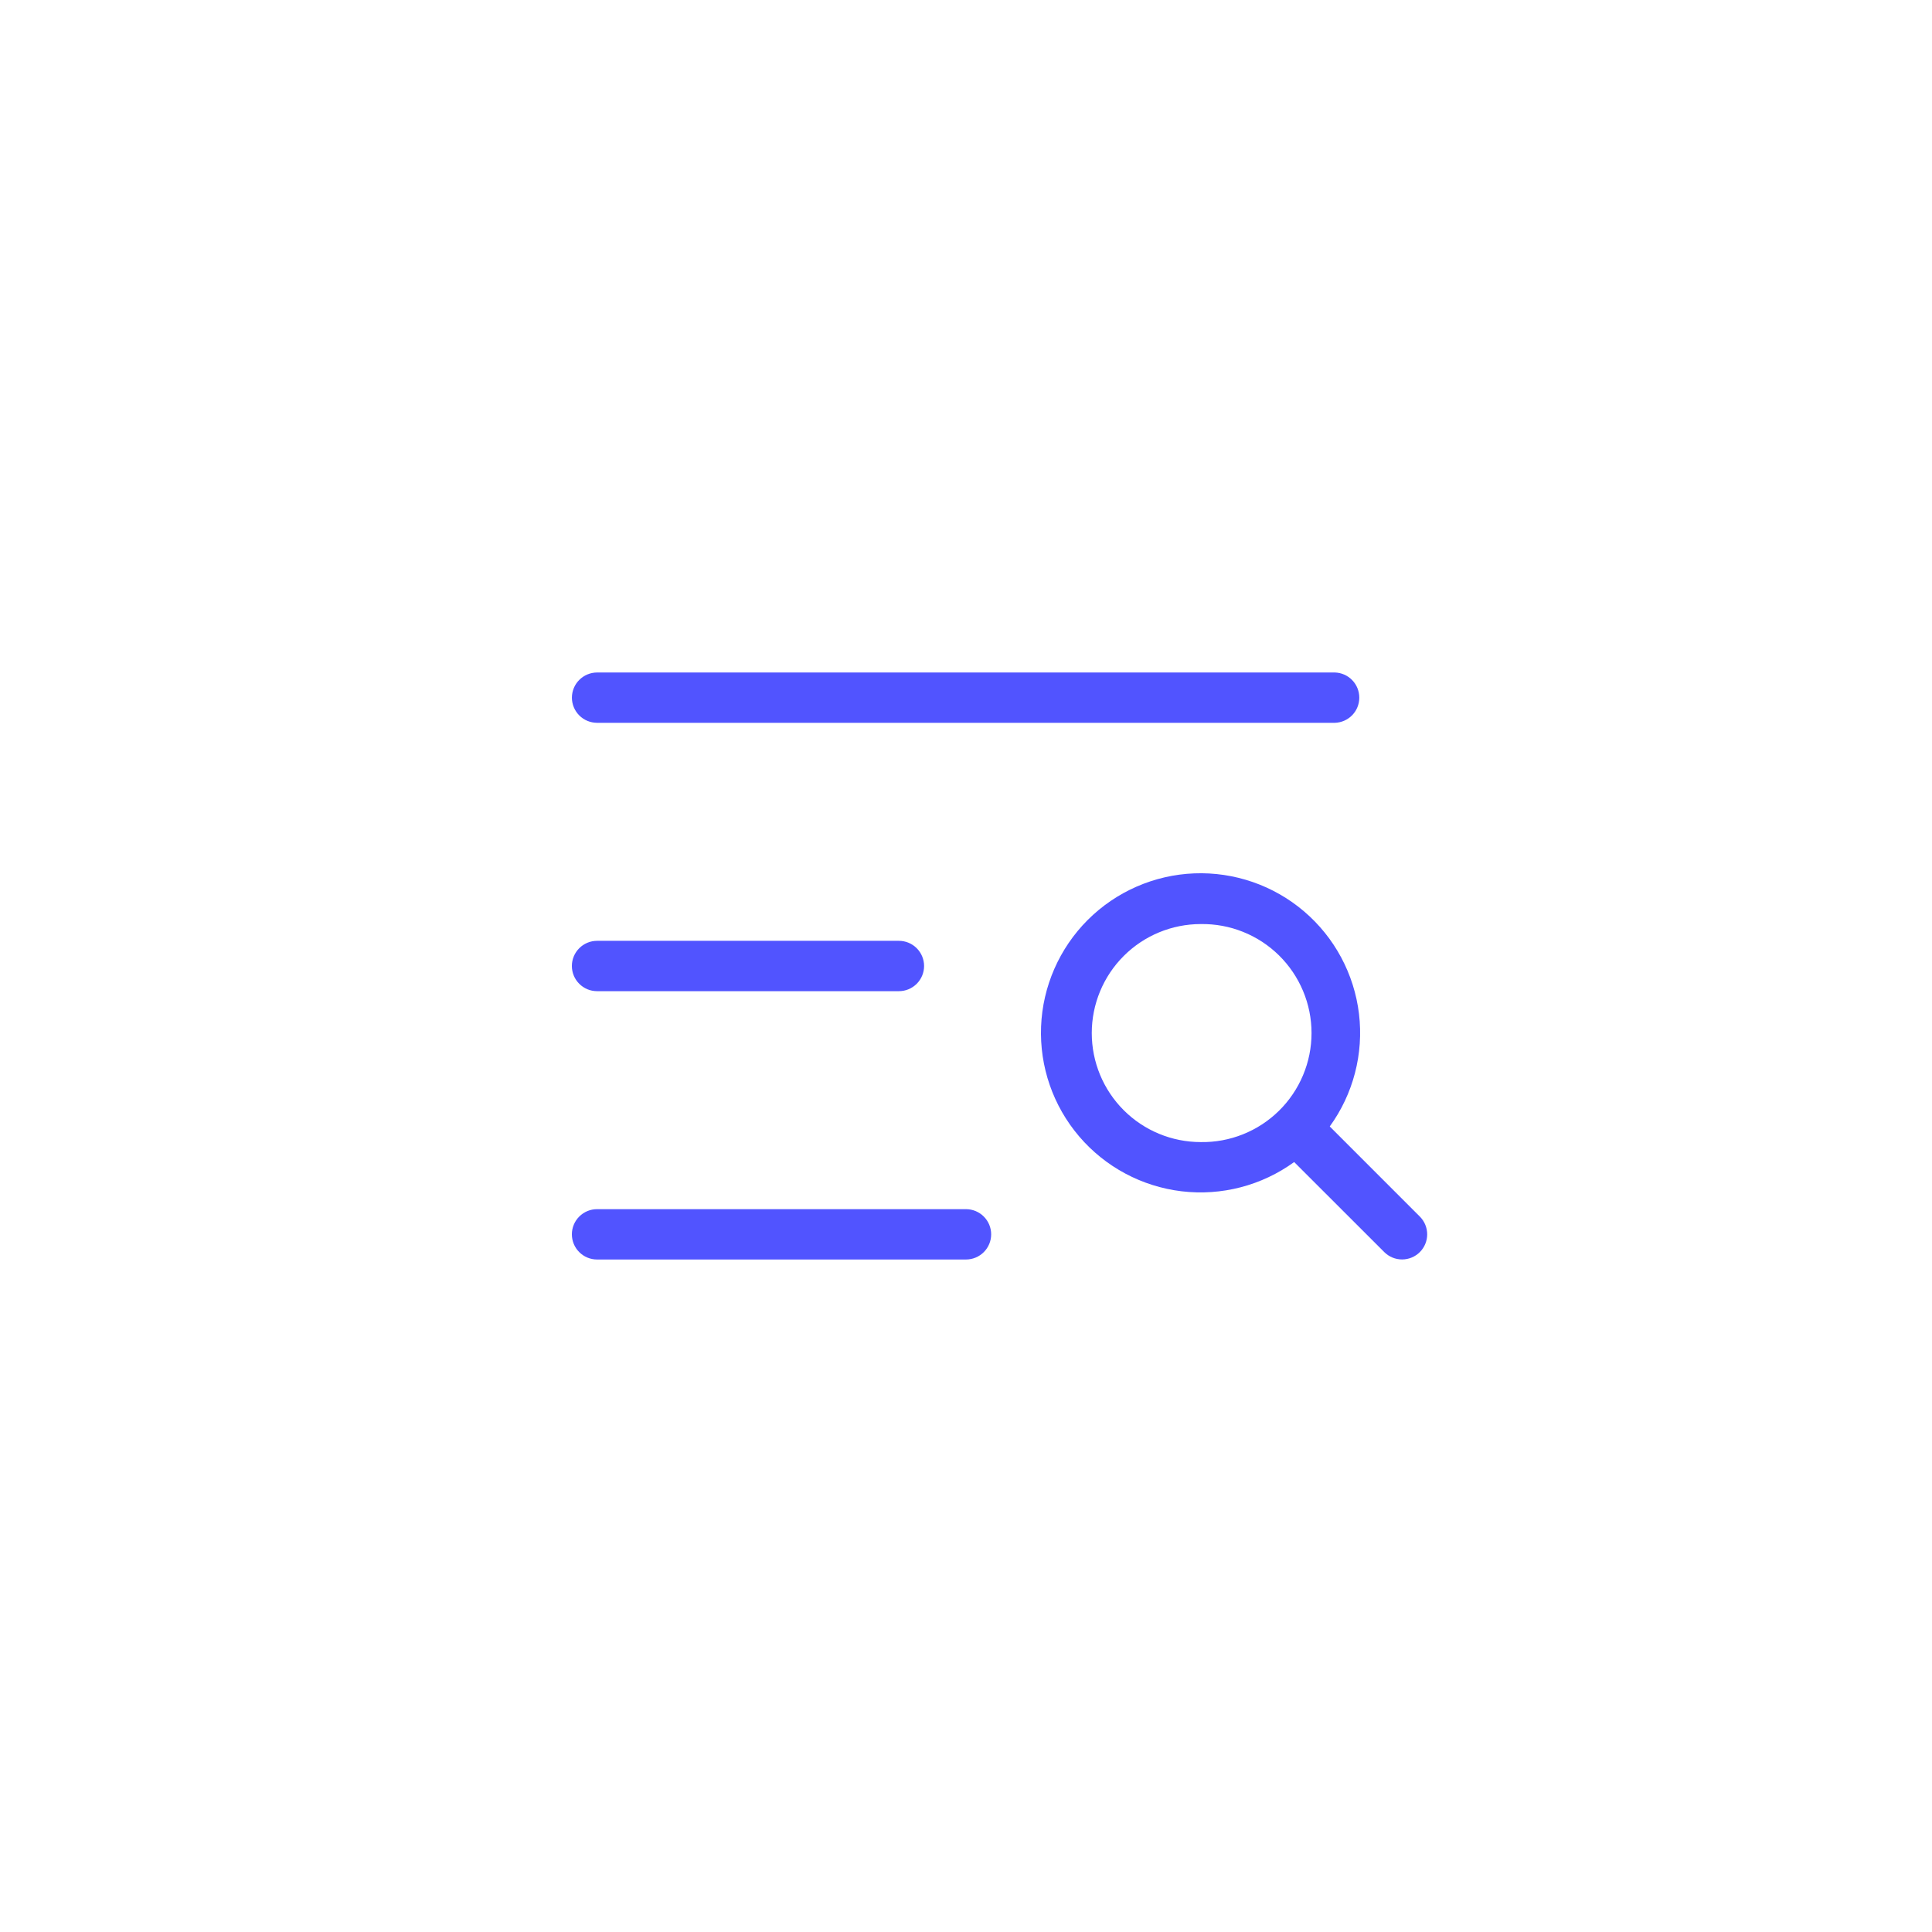 <svg width="72" height="72" viewBox="0 0 72 72" fill="none" xmlns="http://www.w3.org/2000/svg">
<path d="M21.313 26C21.314 25.752 21.412 25.513 21.588 25.338C21.764 25.162 22.002 25.063 22.25 25.062H49.75C49.993 25.07 50.224 25.172 50.393 25.347C50.563 25.522 50.657 25.756 50.657 26C50.657 26.243 50.563 26.477 50.393 26.652C50.224 26.827 49.993 26.929 49.75 26.937H22.25C22.002 26.936 21.763 26.838 21.588 26.662C21.412 26.486 21.314 26.248 21.313 26ZM22.25 36.938H33.5C33.749 36.938 33.987 36.839 34.163 36.663C34.339 36.487 34.438 36.249 34.438 36C34.438 35.751 34.339 35.513 34.163 35.337C33.987 35.161 33.749 35.062 33.5 35.062H22.25C22.001 35.062 21.763 35.161 21.587 35.337C21.411 35.513 21.312 35.751 21.312 36C21.312 36.249 21.411 36.487 21.587 36.663C21.763 36.839 22.001 36.938 22.25 36.938ZM36 45.062H22.25C22.001 45.062 21.763 45.161 21.587 45.337C21.411 45.513 21.312 45.751 21.312 46C21.312 46.249 21.411 46.487 21.587 46.663C21.763 46.839 22.001 46.938 22.25 46.938H36C36.249 46.938 36.487 46.839 36.663 46.663C36.839 46.487 36.938 46.249 36.938 46C36.938 45.751 36.839 45.513 36.663 45.337C36.487 45.161 36.249 45.062 36 45.062ZM52.913 46.662C52.737 46.838 52.499 46.936 52.251 46.936C52.002 46.936 51.764 46.838 51.588 46.662L48.23 43.306C47.019 44.184 45.521 44.573 44.036 44.396C42.551 44.218 41.187 43.488 40.216 42.35C39.245 41.212 38.739 39.75 38.798 38.255C38.857 36.761 39.478 35.343 40.535 34.285C41.593 33.228 43.011 32.607 44.505 32.548C46 32.489 47.462 32.995 48.6 33.966C49.738 34.937 50.468 36.301 50.646 37.786C50.823 39.271 50.434 40.769 49.556 41.98L52.913 45.338C53.089 45.514 53.187 45.752 53.187 46.001C53.187 46.249 53.089 46.486 52.913 46.662ZM44.75 42.562C45.289 42.571 45.824 42.472 46.324 42.271C46.825 42.071 47.28 41.773 47.664 41.395C48.048 41.017 48.353 40.566 48.561 40.069C48.77 39.572 48.877 39.038 48.877 38.499C48.877 37.961 48.77 37.427 48.561 36.93C48.353 36.433 48.048 35.982 47.664 35.604C47.28 35.226 46.825 34.928 46.324 34.728C45.824 34.527 45.289 34.429 44.75 34.437C43.672 34.437 42.639 34.865 41.877 35.627C41.115 36.389 40.687 37.422 40.687 38.5C40.687 39.578 41.115 40.611 41.877 41.373C42.639 42.135 43.672 42.562 44.75 42.562Z" fill="#5154FF"/>
</svg>
